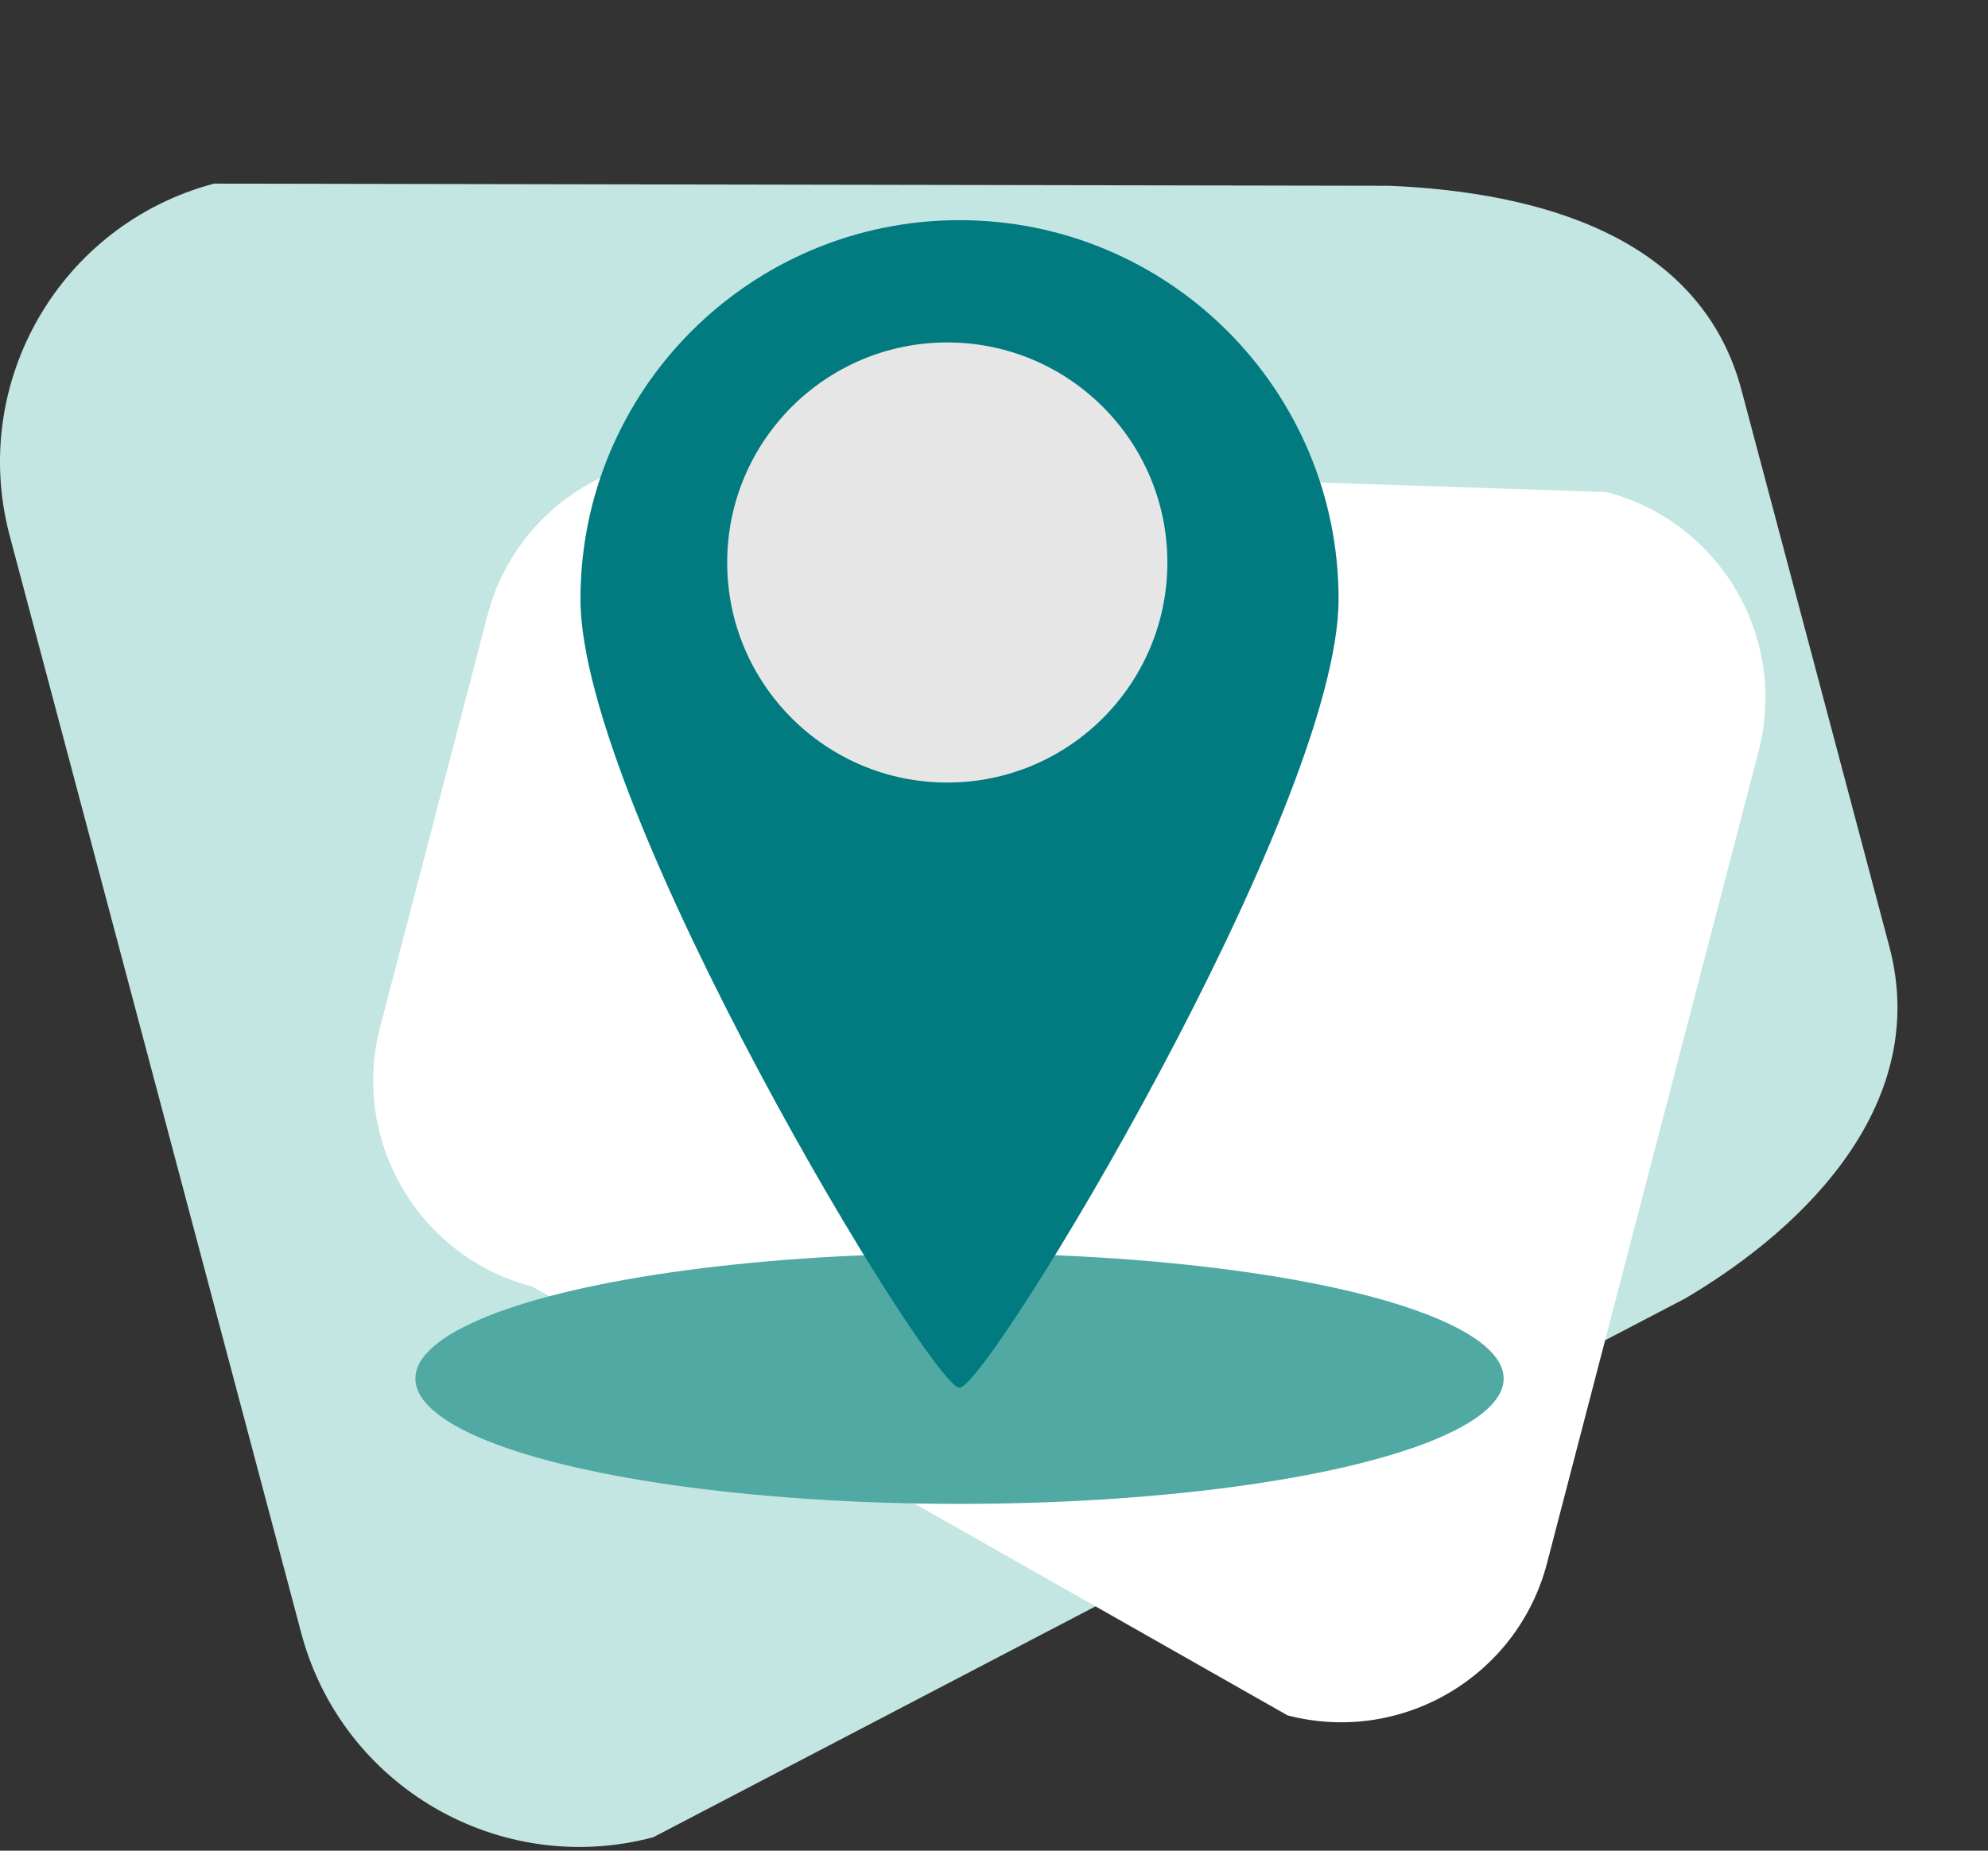 <?xml version="1.0" encoding="utf-8"?>
<!-- Generator: Adobe Illustrator 13.0.0, SVG Export Plug-In  -->
<!DOCTYPE svg PUBLIC "-//W3C//DTD SVG 1.1//EN" "http://www.w3.org/Graphics/SVG/1.1/DTD/svg11.dtd">
<svg version="1.1"
	 xmlns="http://www.w3.org/2000/svg" xmlns:xlink="http://www.w3.org/1999/xlink" xmlns:a="http://ns.adobe.com/AdobeSVGViewerExtensions/3.0/"
	 x="0px" y="0px" width="58px" height="54px" viewBox="0 -5.358 58 54" enable-background="new 0 -5.358 58 54"
	 xml:space="preserve">
<rect x="0" y="-5.358" width="58" height="54" fill="#333333" stroke="none"/>
<defs>
</defs>
<path fill="#C3E6E3" d="M55.121,22.259c1.19,4.482-2.293,8.114-5.961,10.273L19.06,48.25c-4.482,1.191-9.082-1.478-10.272-5.961
	L0.283,10.273C-0.907,5.79,1.762,1.189,6.244,0l34.292,0.063c4.376,0.184,9.083,1.479,10.273,5.962L55.121,22.259z"/>
<path fill="#FFFFFF" d="M14.22,12.603c0.864-3.315,4.253-5.304,7.57-4.439l25.076,0.835c3.316,0.864,5.304,4.253,4.44,7.569
	l-6.172,23.687c-0.865,3.315-4.254,5.303-7.57,4.439L15.53,32.183c-3.316-0.865-5.303-4.254-4.44-7.571L14.22,12.603z"/>
<ellipse fill="#51A9A4" cx="27.994" cy="34.867" rx="15.875" ry="3.656"/>
<path fill="#017B80" d="M39.053,12.125c0,6.108-10.227,23.01-11.059,23.01c-0.832,0-11.059-16.902-11.059-23.01
	c0-6.107,4.951-11.059,11.059-11.059C34.102,1.066,39.053,6.018,39.053,12.125z"/>
<circle fill="#E6E6E6" cx="27.637" cy="11.055" r="6.421"/>
</svg>
